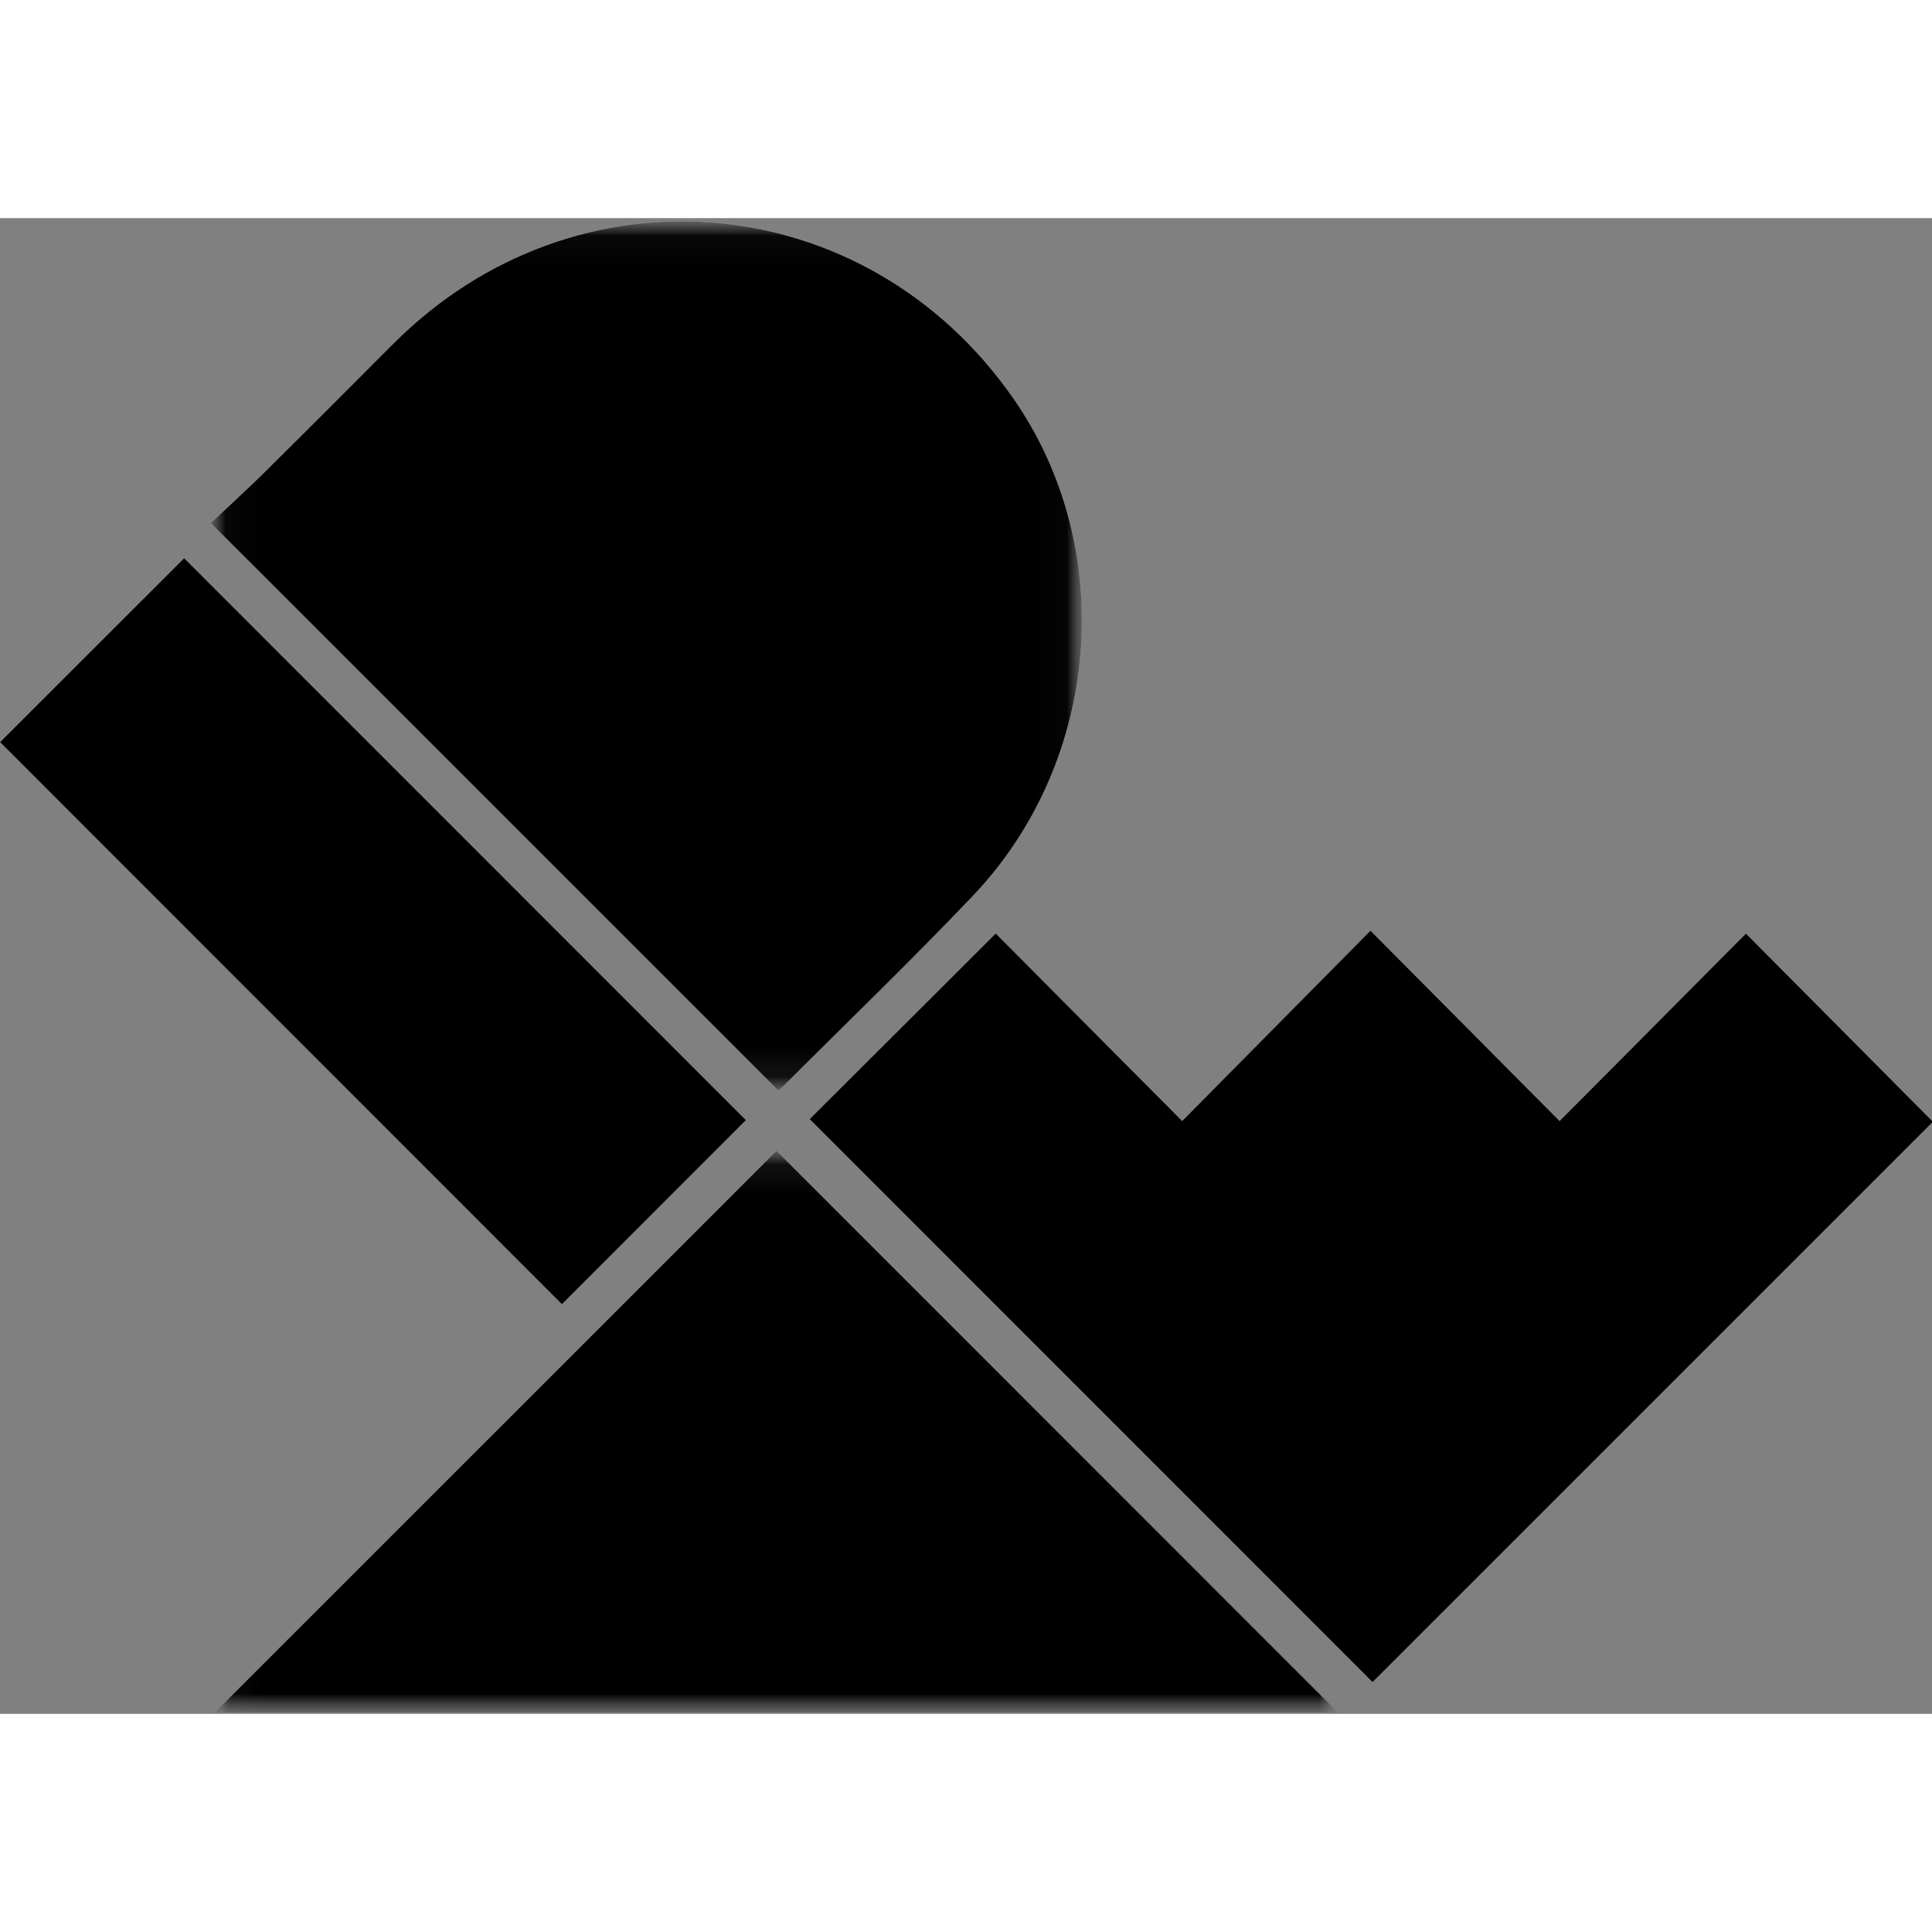 <?xml version="1.0" encoding="UTF-8"?>
<svg width="62px" height="62px" viewBox="0 0 62 48" version="1.1" xmlns="http://www.w3.org/2000/svg" xmlns:xlink="http://www.w3.org/1999/xlink">
    <rect x="0" y="0" width="62" height="48" fill="#808080" stroke="none"/>
    <!-- Generator: Sketch 63 (92445) - https://sketch.com -->
    <title>编组</title>
    <desc>Created with Sketch.</desc>
    <defs>
        <polygon id="path-1" points="0.028 0.036 27.982 0.036 27.982 27.921 0.028 27.921"></polygon>
        <polygon id="path-3" points="0.041 0.071 36.106 0.071 36.106 18.105 0.041 18.105"></polygon>
        <polygon id="path-5" points="0.028 0.036 27.982 0.036 27.982 27.921 0.028 27.921"></polygon>
        <polygon id="path-7" points="0.041 0.071 36.106 0.071 36.106 18.105 0.041 18.105"></polygon>
    </defs>
    <g id="Page-1" stroke="none" stroke-width="1" fill="none" fill-rule="evenodd">
        <g id="Gesture-Web" transform="translate(-607, -659)">
            <g id="1、首屏" transform="translate(0, 121)">
                <g id="奖项" transform="translate(253, 538)">
                    <g id="3" transform="translate(316, 0)">
                        <g id="编组" transform="translate(38, 0)">
                            <g transform="translate(6.737, 0.07)">
                                <mask id="mask-2" fill="white">
                                    <use xlink:href="#path-1"></use>
                                </mask>
                                <g id="Clip-2"></g>
                                <path d="M18.235,27.921 C18.272,27.892 18.344,27.844 18.404,27.784 C20.437,25.75 22.512,23.756 24.492,21.672 C28.613,17.336 29.137,10.525 25.781,5.711 C21.042,-1.09 11.747,-1.908 5.884,3.959 C4.52,5.324 3.16,6.692 1.789,8.048 C1.206,8.625 0.598,9.177 0.028,9.716 C6.147,15.835 12.181,21.868 18.235,27.921" id="Fill-1" fill="#FFFFFF" mask="url(#mask-2)"></path>
                            </g>
                            <path d="M31.954,22.955 C29.904,25 27.908,26.991 25.981,28.913 C32.006,34.94 38.049,40.984 44.047,46.984 C50.037,40.994 56.07,34.961 62.033,28.999 C60.062,27.016 58.068,25.009 56.029,22.957 C54.067,24.93 52.079,26.93 50.049,28.973 C48.037,26.948 46.042,24.939 43.98,22.864 C41.948,24.918 39.957,26.93 37.937,28.972 C35.913,26.936 33.925,24.937 31.954,22.955" id="Fill-3" fill="#FFFFFF"></path>
                            <g transform="translate(6.842, 29.859)">
                                <mask id="mask-4" fill="white">
                                    <use xlink:href="#path-3"></use>
                                </mask>
                                <g id="Clip-6"></g>
                                <path d="M0.041,18.105 L36.106,18.105 C30.073,12.07 24.055,6.05 18.077,0.071 C12.096,6.051 6.089,12.058 0.041,18.105" id="Fill-5" fill="#FFFFFF" mask="url(#mask-4)"></path>
                            </g>
                            <path d="M23.94,28.945 C17.928,22.932 11.893,16.896 5.91,10.911 C3.929,12.89 1.928,14.889 3.15789474e-05,16.815 C6,22.818 12.033,28.853 18.033,34.857 C19.984,32.904 21.975,30.911 23.94,28.945" id="Fill-7" fill="#FFFFFF"></path>
                            <g transform="translate(6.737, 0.07)">
                                <mask id="mask-6" fill="white">
                                    <use xlink:href="#path-5"></use>
                                </mask>
                                <g id="Clip-10"></g>
                                <path d="M18.235,27.921 C12.181,21.868 6.147,15.835 0.028,9.716 C0.598,9.177 1.206,8.625 1.789,8.048 C3.16,6.692 4.52,5.324 5.884,3.959 C11.747,-1.908 21.042,-1.09 25.781,5.711 C29.137,10.525 28.613,17.336 24.492,21.672 C22.512,23.756 20.437,25.75 18.404,27.784 C18.344,27.844 18.272,27.892 18.235,27.921" id="Fill-9" fill="#000000" mask="url(#mask-6)"></path>
                            </g>
                            <path d="M31.954,22.955 C33.925,24.937 35.913,26.936 37.937,28.972 C39.957,26.93 41.948,24.918 43.98,22.864 C46.042,24.939 48.037,26.948 50.049,28.973 C52.079,26.93 54.067,24.93 56.029,22.957 C58.068,25.009 60.062,27.016 62.033,28.999 C56.07,34.961 50.037,40.994 44.047,46.984 C38.049,40.984 32.006,34.94 25.981,28.913 C27.908,26.991 29.904,25 31.954,22.955" id="Fill-11" fill="#000000"></path>
                            <g transform="translate(6.842, 29.859)">
                                <mask id="mask-8" fill="white">
                                    <use xlink:href="#path-7"></use>
                                </mask>
                                <g id="Clip-14"></g>
                                <path d="M0.041,18.105 C6.089,12.058 12.096,6.051 18.077,0.071 C24.055,6.05 30.073,12.07 36.106,18.105 L0.041,18.105 Z" id="Fill-13" fill="#000000" mask="url(#mask-8)"></path>
                            </g>
                            <path d="M23.94,28.945 C21.975,30.911 19.984,32.904 18.033,34.857 C12.033,28.853 6,22.818 3.15789474e-05,16.815 C1.928,14.889 3.929,12.89 5.91,10.911 C11.893,16.896 17.928,22.932 23.94,28.945" id="Fill-15" fill="#000000"></path>
                        </g>
                    </g>
                </g>
            </g>
        </g>
    </g>
</svg>